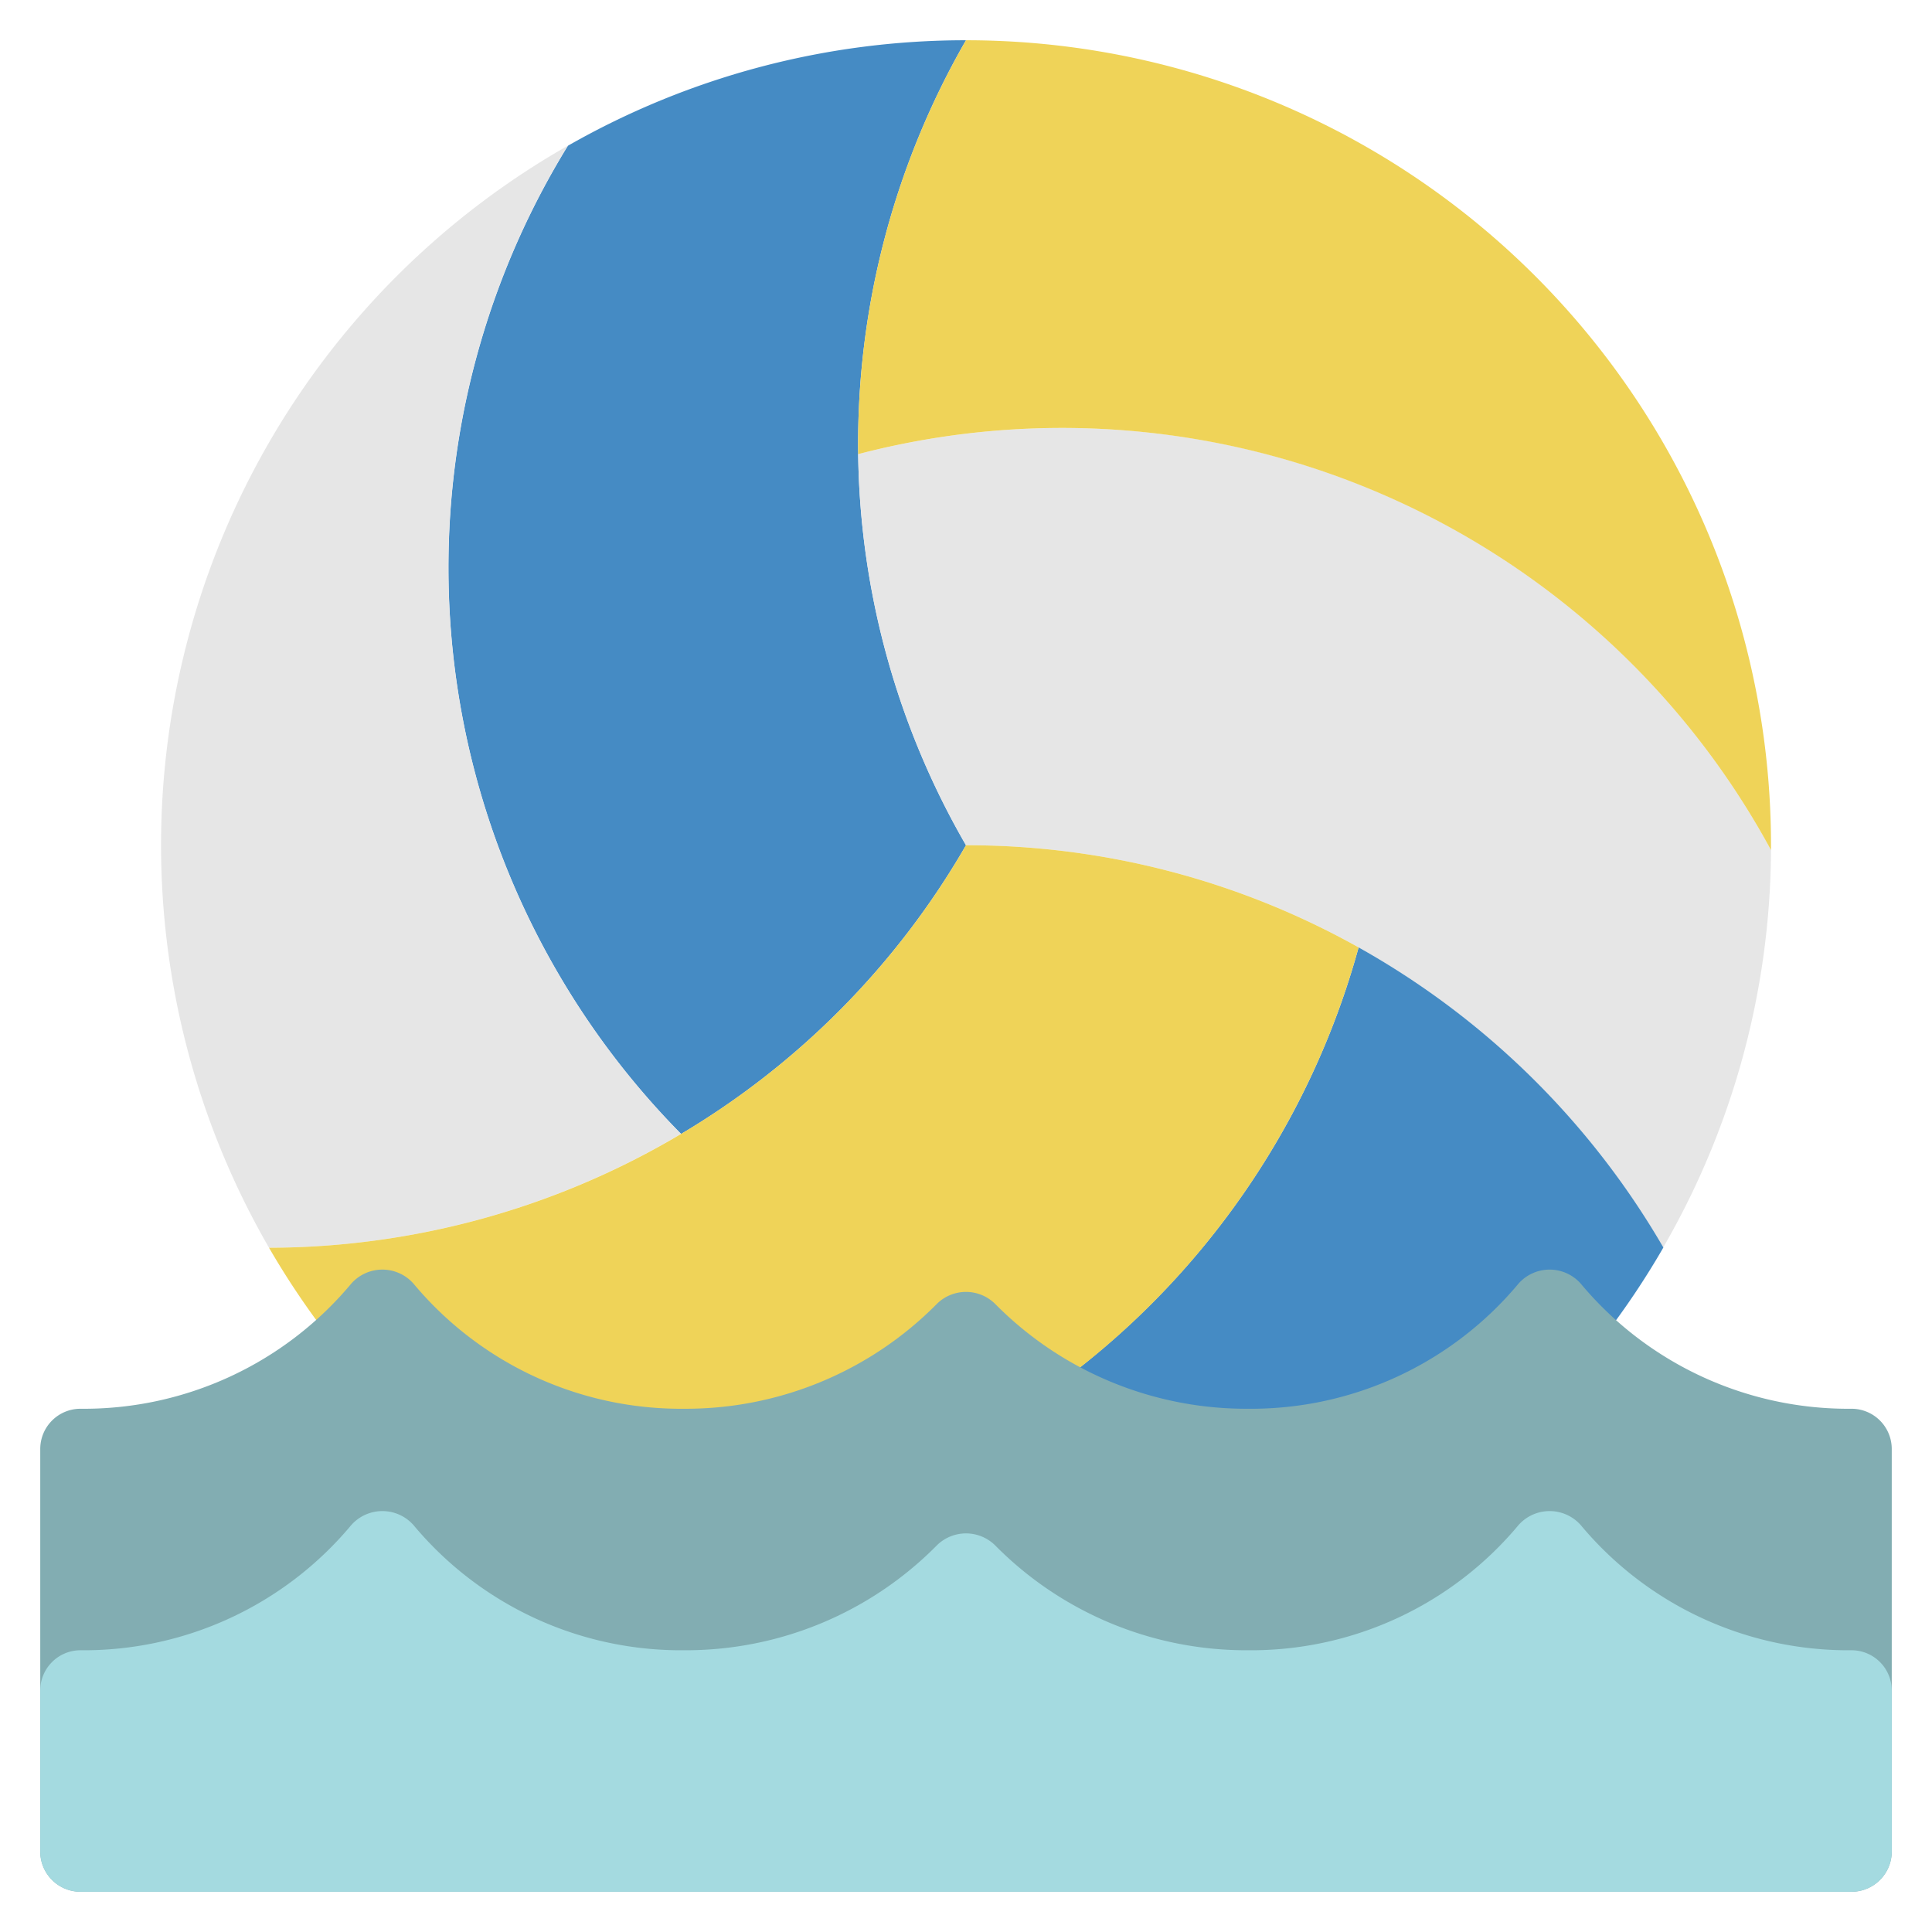

    <svg
    xmlns="http://www.w3.org/2000/svg"
    viewBox="0 0 48 48"
    aria-labelledby="iconName"
    role="presentation"
  >
  <g
    ><path
      d="M13.822,24.105a20.029,20.029,0,0,0,3.1,4.068A19.906,19.906,0,0,0,24,21a19.912,19.912,0,0,1-2.679-9.717h0A20.1,20.1,0,0,1,24,1a19.91,19.91,0,0,0-9.89,2.621A20,20,0,0,0,13.822,24.105Z"
      fill="#458bc4"
    ></path>
    <path
      d="M26.4,10.633a20.058,20.058,0,0,0-5.079.65A19.912,19.912,0,0,0,24,21a19.909,19.909,0,0,1,9.754,2.538v0a20.1,20.1,0,0,1,7.567,7.456A19.889,19.889,0,0,0,44,21.121,20,20,0,0,0,26.4,10.633Z"
      fill="#e6e6e6"
    ></path>
    <path
      d="M13.822,24.105a20,20,0,0,1,.284-20.484A19.992,19.992,0,0,0,6.684,31a20.09,20.09,0,0,0,10.235-2.83A20.029,20.029,0,0,1,13.822,24.105Z"
      fill="#e6e6e6"
    ></path>
    <path
      d="M21.321,11.283A20.035,20.035,0,0,1,44,21.121c0-.041,0-.081,0-.121A20,20,0,0,0,24,1h0A20.092,20.092,0,0,0,21.321,11.283Z"
      fill="#efd358"
    ></path>
    <path
      d="M33.754,23.538A20.031,20.031,0,0,1,13.9,38.257a19.992,19.992,0,0,0,27.426-7.263A20.1,20.1,0,0,0,33.754,23.538Z"
      fill="#458bc4"
    ></path>
    <path
      d="M31.778,28.262a20,20,0,0,0,1.976-4.724A19.909,19.909,0,0,0,24,21a19.906,19.906,0,0,1-7.081,7.173l.007.007-.007-.007A20.09,20.09,0,0,1,6.684,31,20.082,20.082,0,0,0,13.9,38.257,19.992,19.992,0,0,0,31.778,28.262Z"
      fill="#efd358"
    ></path>
    <path
      d="M46,47H2a1,1,0,0,1-1-1V36a1,1,0,0,1,1-1,8.65,8.65,0,0,0,6.728-3.11,1.032,1.032,0,0,1,1.544,0A8.65,8.65,0,0,0,17,35a8.768,8.768,0,0,0,6.282-2.611,1.029,1.029,0,0,1,1.436,0A8.768,8.768,0,0,0,31,35a8.65,8.65,0,0,0,6.728-3.11,1.032,1.032,0,0,1,1.544,0A8.65,8.65,0,0,0,46,35a1,1,0,0,1,1,1V46A1,1,0,0,1,46,47Z"
      fill="#82adb2"
    ></path>
    <path
      d="M46,47H2a1,1,0,0,1-1-1V42a1,1,0,0,1,1-1,8.648,8.648,0,0,0,6.728-3.111,1.033,1.033,0,0,1,1.544,0A8.648,8.648,0,0,0,17,41a8.765,8.765,0,0,0,6.282-2.612,1.031,1.031,0,0,1,1.436,0A8.765,8.765,0,0,0,31,41a8.648,8.648,0,0,0,6.728-3.111,1.033,1.033,0,0,1,1.544,0A8.648,8.648,0,0,0,46,41a1,1,0,0,1,1,1v4A1,1,0,0,1,46,47Z"
      fill="#a4dae0"
    ></path
  ></g>
  </svg>
